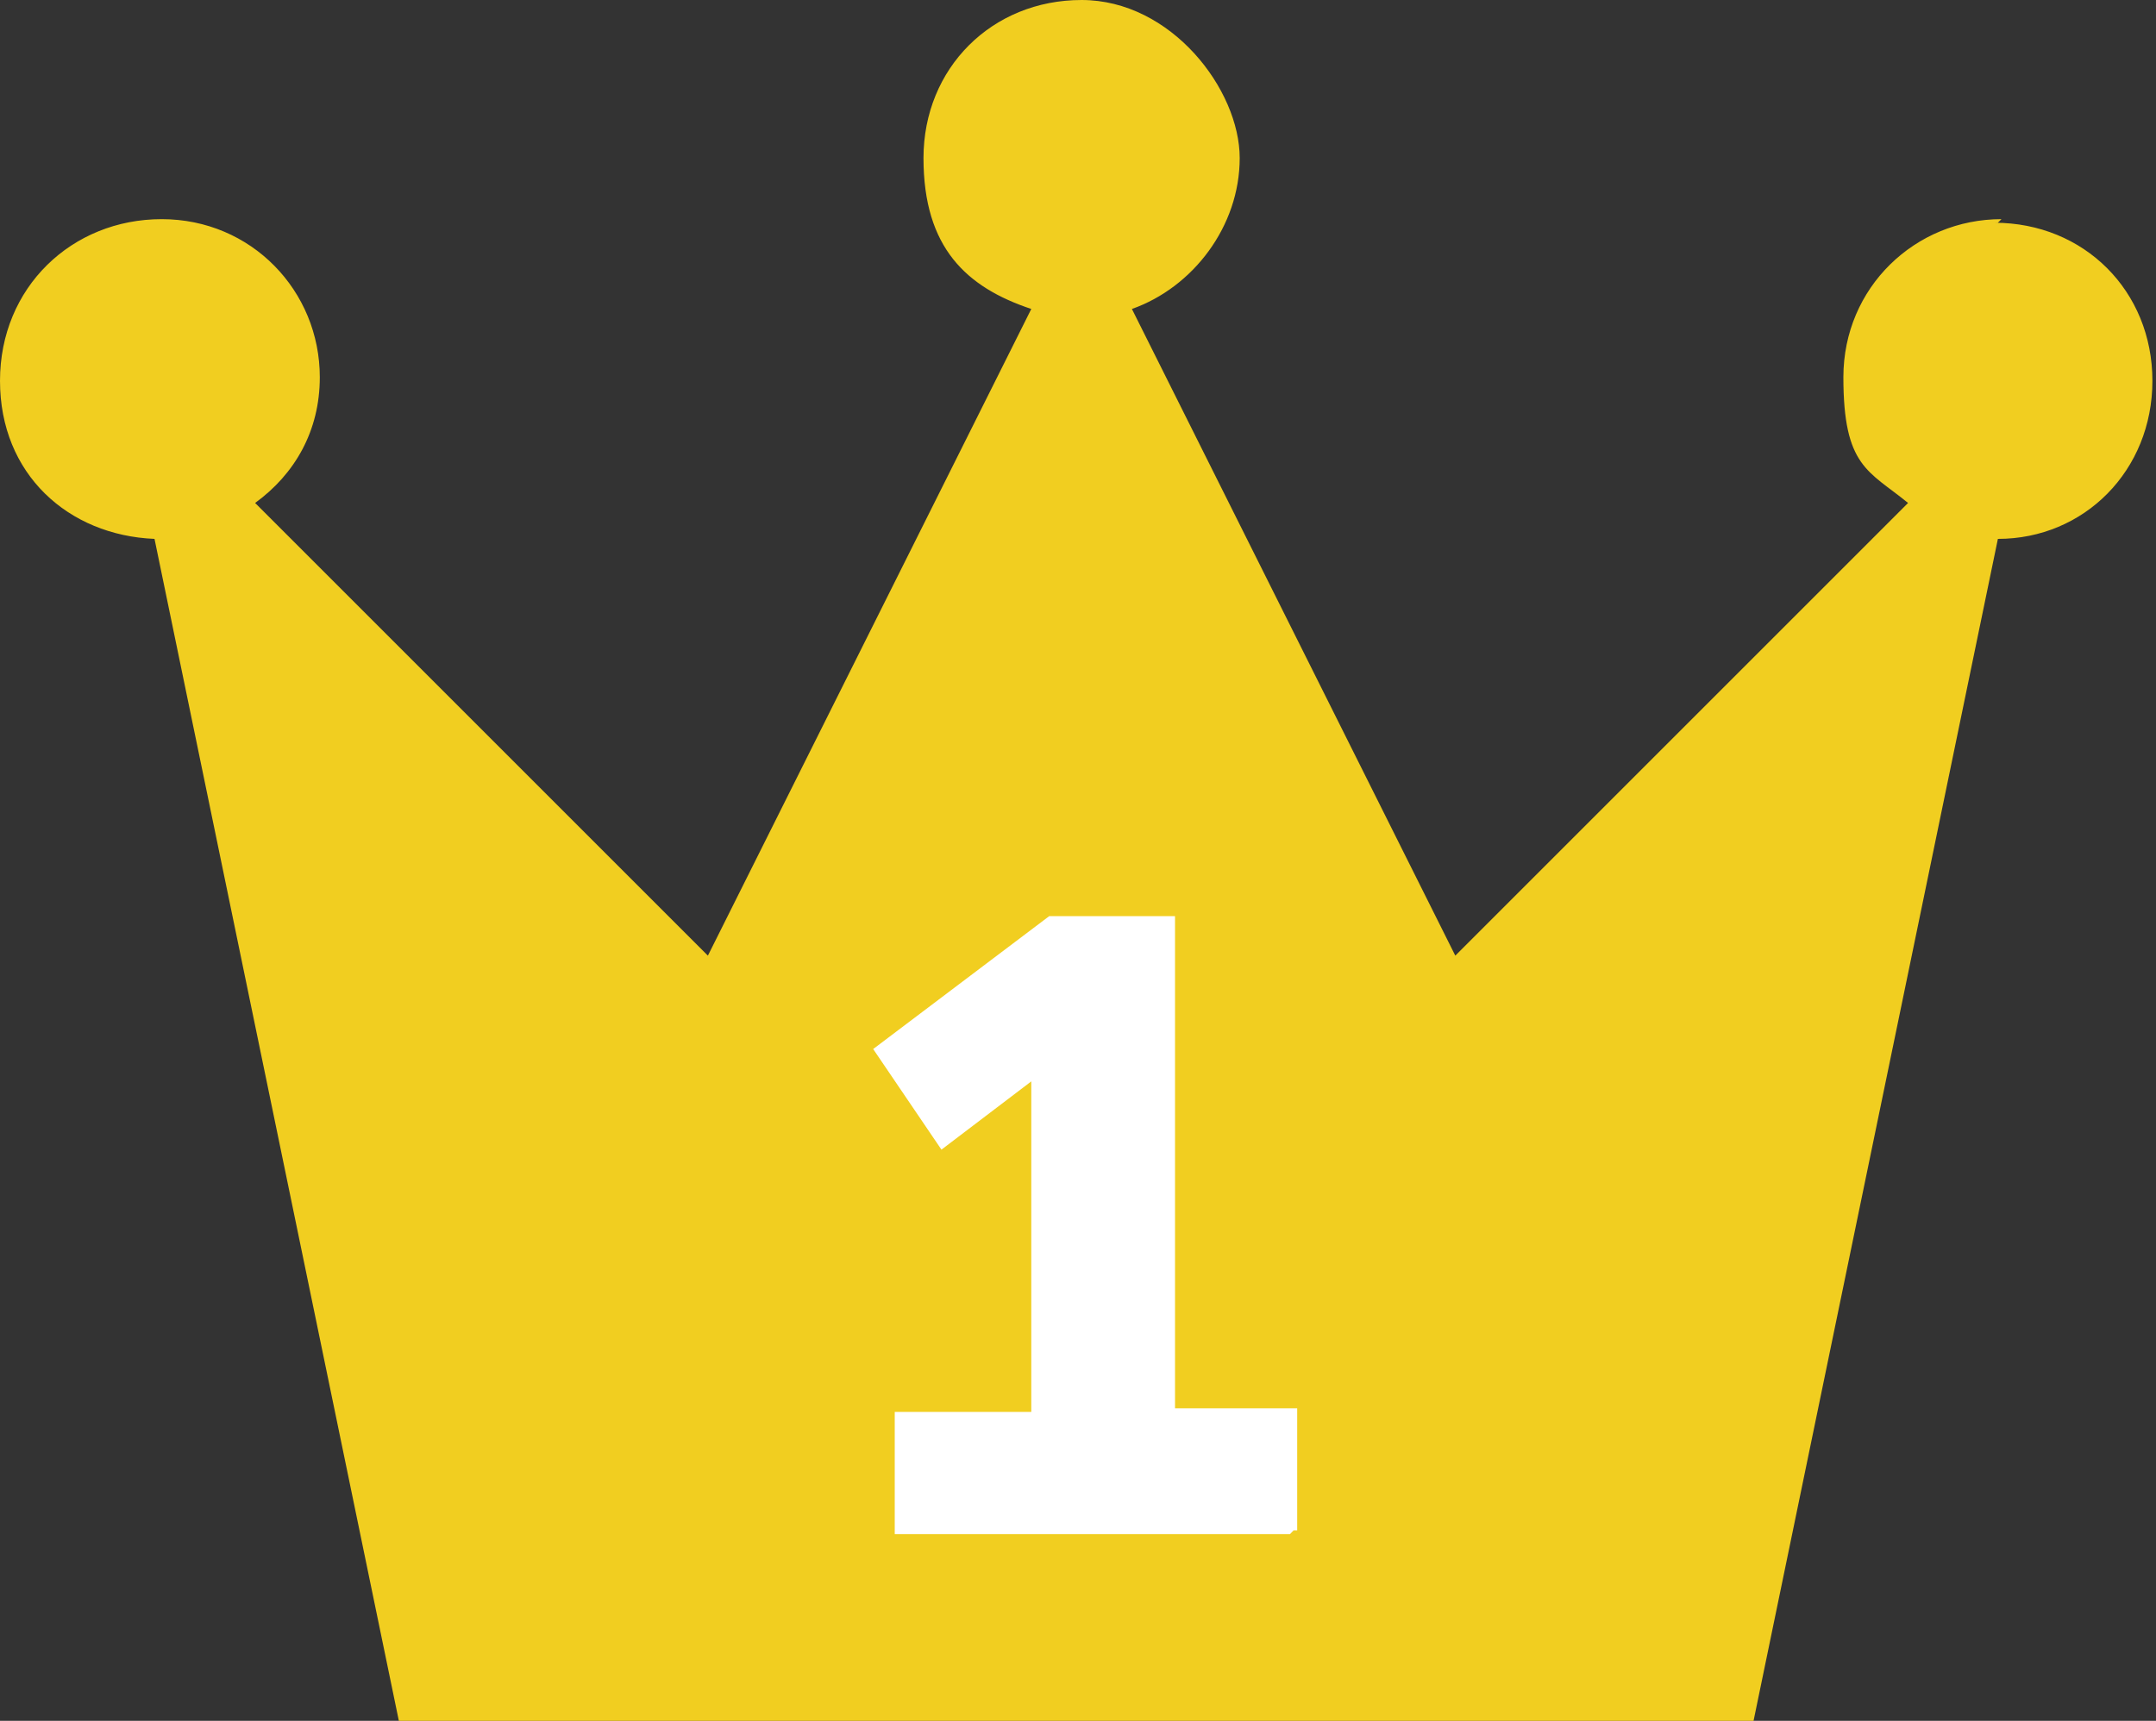 <?xml version="1.0" encoding="UTF-8"?>
<svg id="icon-1" xmlns="http://www.w3.org/2000/svg" width="60" height="47.9" version="1.1" viewBox="0 0 60 47.9">
  <rect x="0" y="0" width="60" height="47.9" fill="#333333" stroke="none"/>
  <!-- Generator: Adobe Illustrator 29.5.1, SVG Export Plug-In . SVG Version: 2.1.0 Build 141)  -->
  <path d="M55.7,6.1c-2.4,0-4.4,1.9-4.4,4.4s.7,2.6,1.8,3.5l-12.6,12.6-9-18c1.7-.6,3-2.3,3-4.2s-1.9-4.4-4.4-4.4-4.4,1.9-4.4,4.4,1.2,3.6,3,4.2l-9,18L7.1,14c1.1-.8,1.8-2,1.8-3.5,0-2.4-1.9-4.4-4.4-4.4S0,8,0,10.6s1.9,4.3,4.3,4.4l6.8,32.9h37.7l6.8-32.9c2.4,0,4.3-1.9,4.3-4.4s-1.9-4.4-4.4-4.4h.1Z" fill="#f1ce20"/>
  <path d="M35.9,42.7h-11v-3.4h3.8v-9.2l-2.5,1.9-1.9-2.8,4.9-3.7h3.5v13.7h3.4v3.4h-.1Z" fill="#fff"/>
</svg>